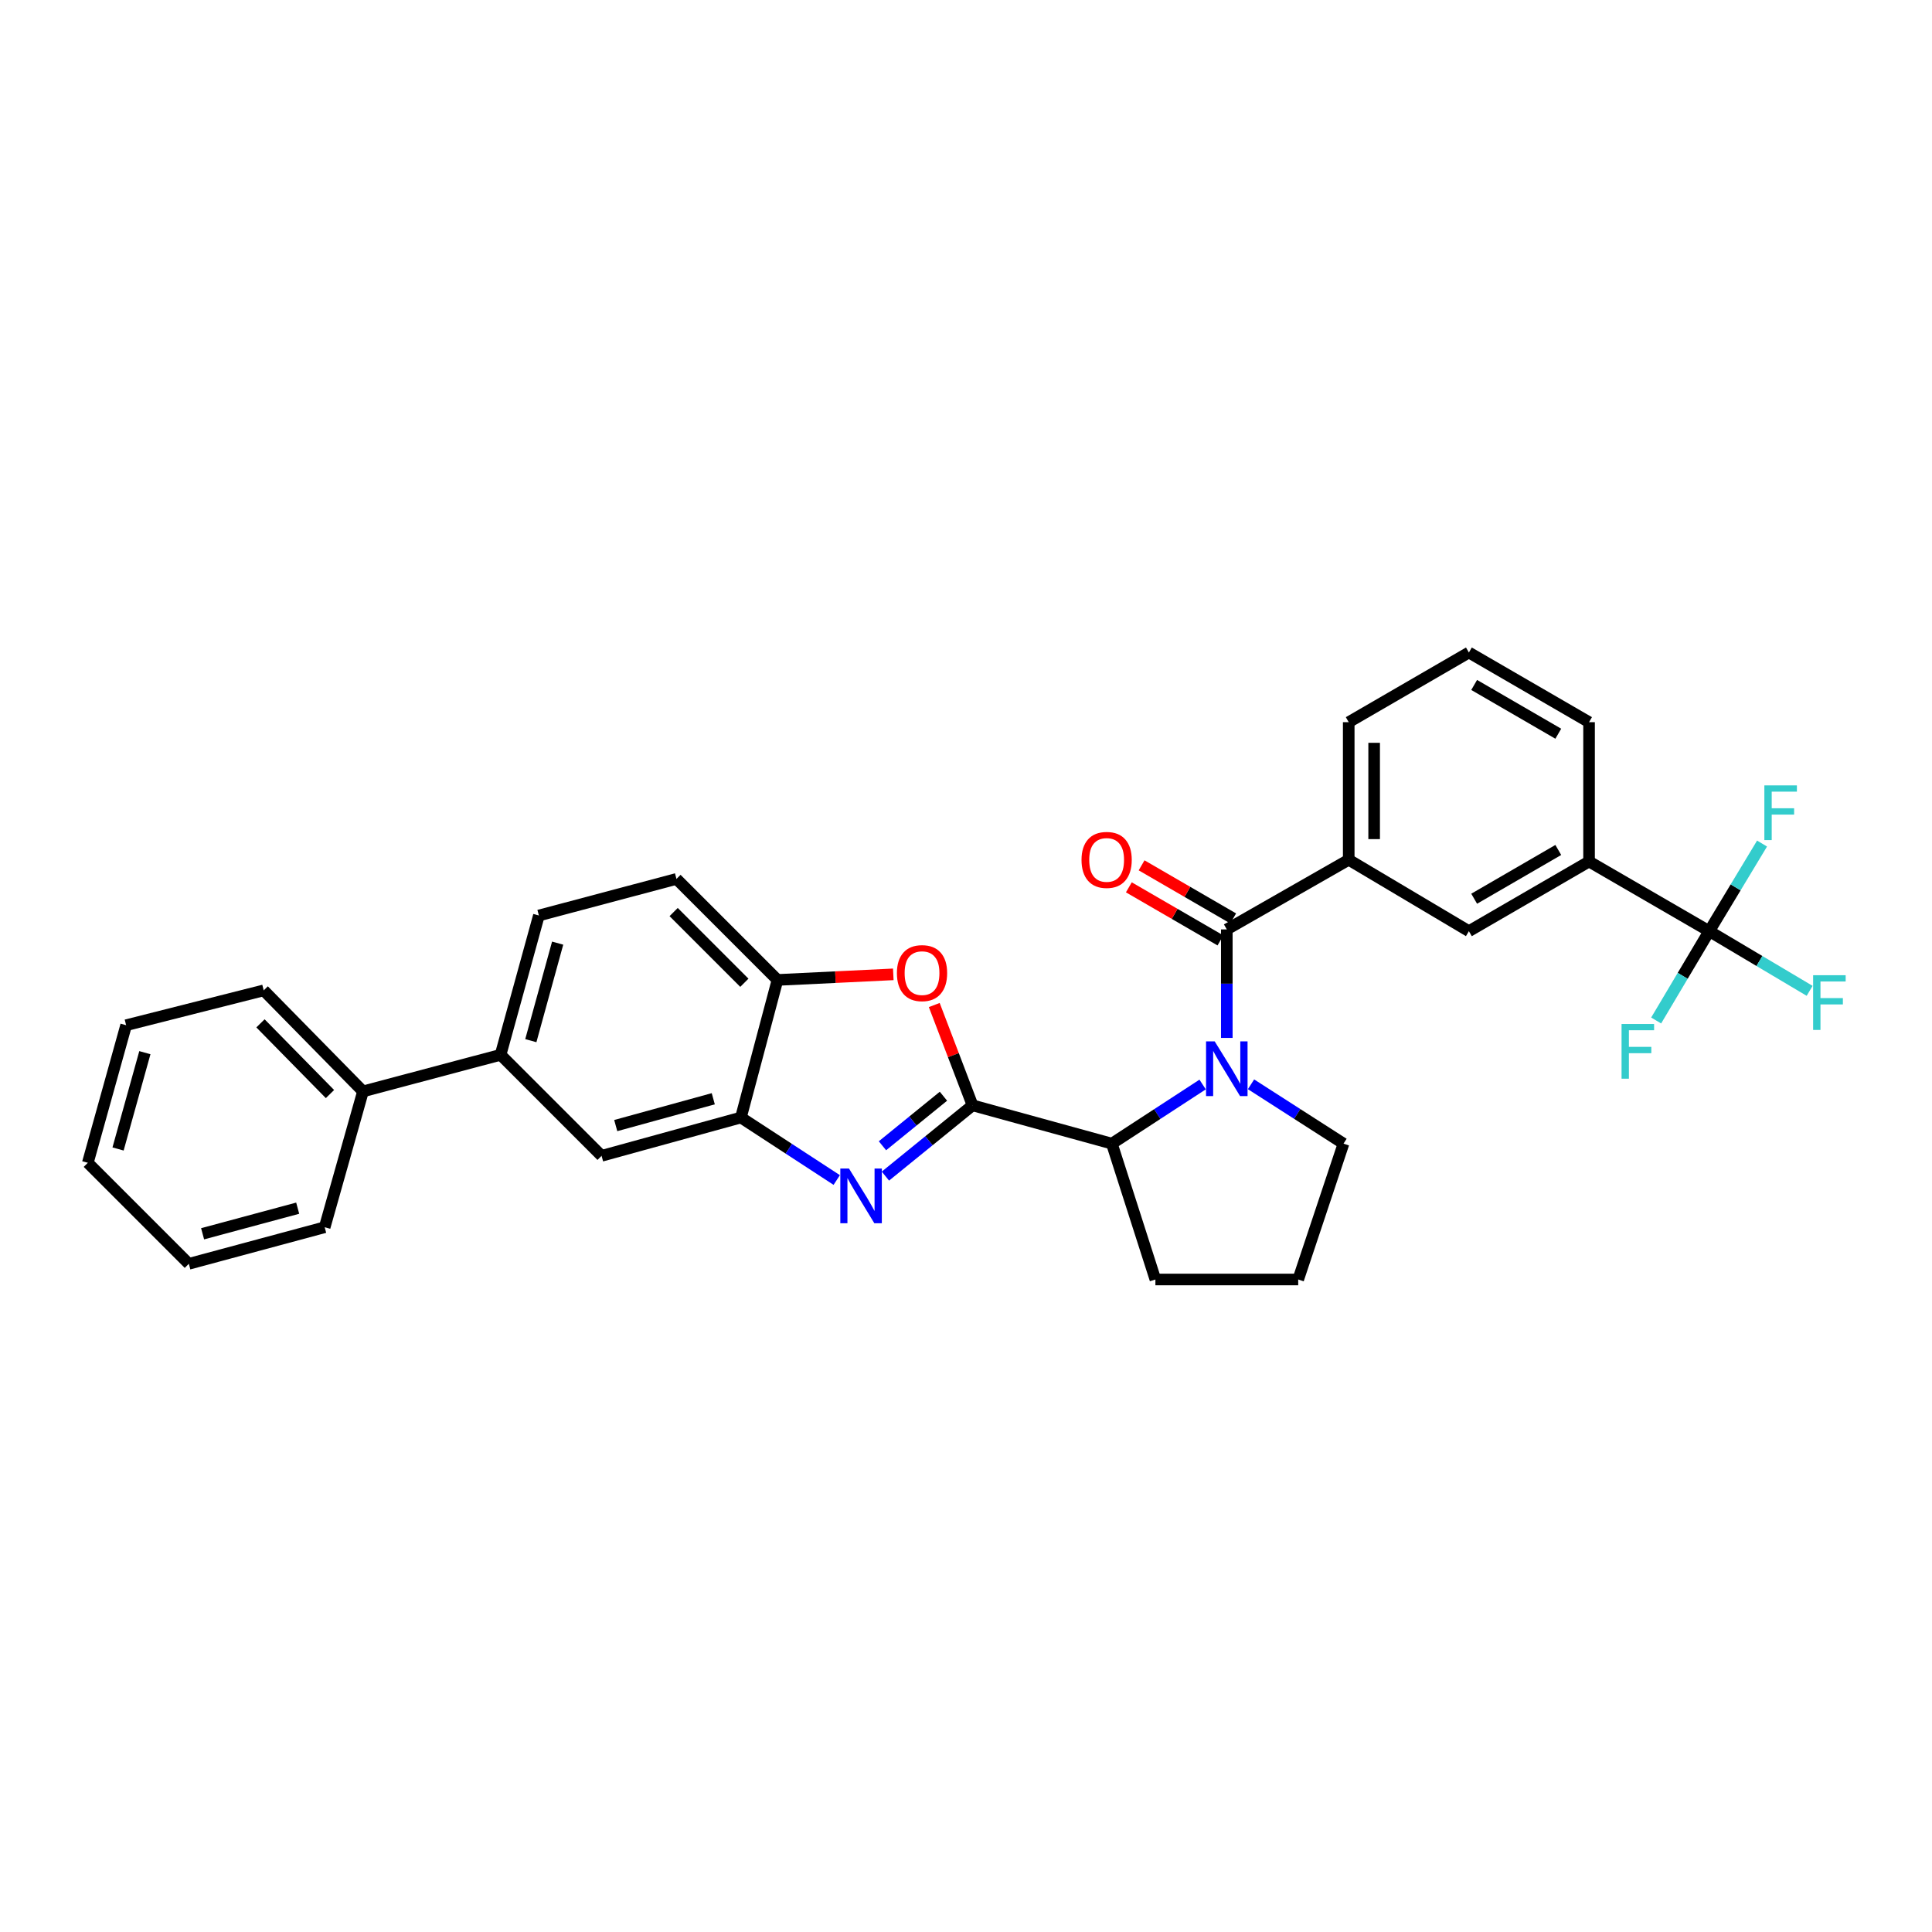 <?xml version='1.0' encoding='iso-8859-1'?>
<svg version='1.1' baseProfile='full'
              xmlns='http://www.w3.org/2000/svg'
                      xmlns:rdkit='http://www.rdkit.org/xml'
                      xmlns:xlink='http://www.w3.org/1999/xlink'
                  xml:space='preserve'
width='1000px' height='1000px' viewBox='0 0 1000 1000'>
<!-- END OF HEADER -->
<rect style='opacity:1.0;fill:#FFFFFF;stroke:none' width='1000' height='1000' x='0' y='0'> </rect>
<path class='bond-0' d='M 884.693,481.974 L 822.494,445.915' style='fill:none;fill-rule:evenodd;stroke:#000000;stroke-width:6px;stroke-linecap:butt;stroke-linejoin:miter;stroke-opacity:1' />
<path class='bond-1' d='M 884.693,481.974 L 910.678,497.414' style='fill:none;fill-rule:evenodd;stroke:#000000;stroke-width:6px;stroke-linecap:butt;stroke-linejoin:miter;stroke-opacity:1' />
<path class='bond-1' d='M 910.678,497.414 L 936.663,512.854' style='fill:none;fill-rule:evenodd;stroke:#33CCCC;stroke-width:6px;stroke-linecap:butt;stroke-linejoin:miter;stroke-opacity:1' />
<path class='bond-2' d='M 884.693,481.974 L 898.364,459.299' style='fill:none;fill-rule:evenodd;stroke:#000000;stroke-width:6px;stroke-linecap:butt;stroke-linejoin:miter;stroke-opacity:1' />
<path class='bond-2' d='M 898.364,459.299 L 912.035,436.624' style='fill:none;fill-rule:evenodd;stroke:#33CCCC;stroke-width:6px;stroke-linecap:butt;stroke-linejoin:miter;stroke-opacity:1' />
<path class='bond-3' d='M 884.693,481.974 L 870.958,505.089' style='fill:none;fill-rule:evenodd;stroke:#000000;stroke-width:6px;stroke-linecap:butt;stroke-linejoin:miter;stroke-opacity:1' />
<path class='bond-3' d='M 870.958,505.089 L 857.223,528.204' style='fill:none;fill-rule:evenodd;stroke:#33CCCC;stroke-width:6px;stroke-linecap:butt;stroke-linejoin:miter;stroke-opacity:1' />
<path class='bond-4' d='M 622.477,561.34 L 598.988,576.645' style='fill:none;fill-rule:evenodd;stroke:#0000FF;stroke-width:6px;stroke-linecap:butt;stroke-linejoin:miter;stroke-opacity:1' />
<path class='bond-4' d='M 598.988,576.645 L 575.498,591.949' style='fill:none;fill-rule:evenodd;stroke:#000000;stroke-width:6px;stroke-linecap:butt;stroke-linejoin:miter;stroke-opacity:1' />
<path class='bond-5' d='M 634.992,537.223 L 634.992,509.145' style='fill:none;fill-rule:evenodd;stroke:#0000FF;stroke-width:6px;stroke-linecap:butt;stroke-linejoin:miter;stroke-opacity:1' />
<path class='bond-5' d='M 634.992,509.145 L 634.992,481.068' style='fill:none;fill-rule:evenodd;stroke:#000000;stroke-width:6px;stroke-linecap:butt;stroke-linejoin:miter;stroke-opacity:1' />
<path class='bond-6' d='M 647.526,561.23 L 671.46,576.59' style='fill:none;fill-rule:evenodd;stroke:#0000FF;stroke-width:6px;stroke-linecap:butt;stroke-linejoin:miter;stroke-opacity:1' />
<path class='bond-6' d='M 671.46,576.59 L 695.393,591.949' style='fill:none;fill-rule:evenodd;stroke:#000000;stroke-width:6px;stroke-linecap:butt;stroke-linejoin:miter;stroke-opacity:1' />
<path class='bond-7' d='M 638.292,475.376 L 614.591,461.636' style='fill:none;fill-rule:evenodd;stroke:#000000;stroke-width:6px;stroke-linecap:butt;stroke-linejoin:miter;stroke-opacity:1' />
<path class='bond-7' d='M 614.591,461.636 L 590.891,447.896' style='fill:none;fill-rule:evenodd;stroke:#FF0000;stroke-width:6px;stroke-linecap:butt;stroke-linejoin:miter;stroke-opacity:1' />
<path class='bond-7' d='M 631.693,486.759 L 607.992,473.019' style='fill:none;fill-rule:evenodd;stroke:#000000;stroke-width:6px;stroke-linecap:butt;stroke-linejoin:miter;stroke-opacity:1' />
<path class='bond-7' d='M 607.992,473.019 L 584.291,459.279' style='fill:none;fill-rule:evenodd;stroke:#FF0000;stroke-width:6px;stroke-linecap:butt;stroke-linejoin:miter;stroke-opacity:1' />
<path class='bond-8' d='M 634.992,481.068 L 698.097,445.009' style='fill:none;fill-rule:evenodd;stroke:#000000;stroke-width:6px;stroke-linecap:butt;stroke-linejoin:miter;stroke-opacity:1' />
<path class='bond-9' d='M 822.494,445.915 L 760.296,481.974' style='fill:none;fill-rule:evenodd;stroke:#000000;stroke-width:6px;stroke-linecap:butt;stroke-linejoin:miter;stroke-opacity:1' />
<path class='bond-9' d='M 806.565,439.941 L 763.026,465.182' style='fill:none;fill-rule:evenodd;stroke:#000000;stroke-width:6px;stroke-linecap:butt;stroke-linejoin:miter;stroke-opacity:1' />
<path class='bond-10' d='M 822.494,445.915 L 822.494,373.797' style='fill:none;fill-rule:evenodd;stroke:#000000;stroke-width:6px;stroke-linecap:butt;stroke-linejoin:miter;stroke-opacity:1' />
<path class='bond-11' d='M 698.097,445.009 L 760.296,481.974' style='fill:none;fill-rule:evenodd;stroke:#000000;stroke-width:6px;stroke-linecap:butt;stroke-linejoin:miter;stroke-opacity:1' />
<path class='bond-12' d='M 698.097,445.009 L 698.097,373.797' style='fill:none;fill-rule:evenodd;stroke:#000000;stroke-width:6px;stroke-linecap:butt;stroke-linejoin:miter;stroke-opacity:1' />
<path class='bond-12' d='M 711.255,434.327 L 711.255,384.479' style='fill:none;fill-rule:evenodd;stroke:#000000;stroke-width:6px;stroke-linecap:butt;stroke-linejoin:miter;stroke-opacity:1' />
<path class='bond-13' d='M 278.928,473.86 L 259.096,545.971' style='fill:none;fill-rule:evenodd;stroke:#000000;stroke-width:6px;stroke-linecap:butt;stroke-linejoin:miter;stroke-opacity:1' />
<path class='bond-13' d='M 288.639,488.166 L 274.757,538.643' style='fill:none;fill-rule:evenodd;stroke:#000000;stroke-width:6px;stroke-linecap:butt;stroke-linejoin:miter;stroke-opacity:1' />
<path class='bond-14' d='M 278.928,473.86 L 350.139,454.928' style='fill:none;fill-rule:evenodd;stroke:#000000;stroke-width:6px;stroke-linecap:butt;stroke-linejoin:miter;stroke-opacity:1' />
<path class='bond-15' d='M 259.096,545.971 L 311.376,598.257' style='fill:none;fill-rule:evenodd;stroke:#000000;stroke-width:6px;stroke-linecap:butt;stroke-linejoin:miter;stroke-opacity:1' />
<path class='bond-16' d='M 259.096,545.971 L 187.885,564.903' style='fill:none;fill-rule:evenodd;stroke:#000000;stroke-width:6px;stroke-linecap:butt;stroke-linejoin:miter;stroke-opacity:1' />
<path class='bond-17' d='M 311.376,598.257 L 383.493,578.426' style='fill:none;fill-rule:evenodd;stroke:#000000;stroke-width:6px;stroke-linecap:butt;stroke-linejoin:miter;stroke-opacity:1' />
<path class='bond-17' d='M 318.705,582.596 L 369.187,568.714' style='fill:none;fill-rule:evenodd;stroke:#000000;stroke-width:6px;stroke-linecap:butt;stroke-linejoin:miter;stroke-opacity:1' />
<path class='bond-18' d='M 350.139,454.928 L 402.426,507.215' style='fill:none;fill-rule:evenodd;stroke:#000000;stroke-width:6px;stroke-linecap:butt;stroke-linejoin:miter;stroke-opacity:1' />
<path class='bond-18' d='M 348.678,472.075 L 385.279,508.676' style='fill:none;fill-rule:evenodd;stroke:#000000;stroke-width:6px;stroke-linecap:butt;stroke-linejoin:miter;stroke-opacity:1' />
<path class='bond-19' d='M 462.368,504.322 L 432.397,505.768' style='fill:none;fill-rule:evenodd;stroke:#FF0000;stroke-width:6px;stroke-linecap:butt;stroke-linejoin:miter;stroke-opacity:1' />
<path class='bond-19' d='M 432.397,505.768 L 402.426,507.215' style='fill:none;fill-rule:evenodd;stroke:#000000;stroke-width:6px;stroke-linecap:butt;stroke-linejoin:miter;stroke-opacity:1' />
<path class='bond-20' d='M 483.573,520.197 L 493.48,546.157' style='fill:none;fill-rule:evenodd;stroke:#FF0000;stroke-width:6px;stroke-linecap:butt;stroke-linejoin:miter;stroke-opacity:1' />
<path class='bond-20' d='M 493.48,546.157 L 503.388,572.118' style='fill:none;fill-rule:evenodd;stroke:#000000;stroke-width:6px;stroke-linecap:butt;stroke-linejoin:miter;stroke-opacity:1' />
<path class='bond-21' d='M 402.426,507.215 L 383.493,578.426' style='fill:none;fill-rule:evenodd;stroke:#000000;stroke-width:6px;stroke-linecap:butt;stroke-linejoin:miter;stroke-opacity:1' />
<path class='bond-22' d='M 383.493,578.426 L 408.294,594.6' style='fill:none;fill-rule:evenodd;stroke:#000000;stroke-width:6px;stroke-linecap:butt;stroke-linejoin:miter;stroke-opacity:1' />
<path class='bond-22' d='M 408.294,594.6 L 433.096,610.773' style='fill:none;fill-rule:evenodd;stroke:#0000FF;stroke-width:6px;stroke-linecap:butt;stroke-linejoin:miter;stroke-opacity:1' />
<path class='bond-23' d='M 458.29,608.753 L 480.839,590.436' style='fill:none;fill-rule:evenodd;stroke:#0000FF;stroke-width:6px;stroke-linecap:butt;stroke-linejoin:miter;stroke-opacity:1' />
<path class='bond-23' d='M 480.839,590.436 L 503.388,572.118' style='fill:none;fill-rule:evenodd;stroke:#000000;stroke-width:6px;stroke-linecap:butt;stroke-linejoin:miter;stroke-opacity:1' />
<path class='bond-23' d='M 456.759,593.046 L 472.543,580.223' style='fill:none;fill-rule:evenodd;stroke:#0000FF;stroke-width:6px;stroke-linecap:butt;stroke-linejoin:miter;stroke-opacity:1' />
<path class='bond-23' d='M 472.543,580.223 L 488.327,567.401' style='fill:none;fill-rule:evenodd;stroke:#000000;stroke-width:6px;stroke-linecap:butt;stroke-linejoin:miter;stroke-opacity:1' />
<path class='bond-24' d='M 503.388,572.118 L 575.498,591.949' style='fill:none;fill-rule:evenodd;stroke:#000000;stroke-width:6px;stroke-linecap:butt;stroke-linejoin:miter;stroke-opacity:1' />
<path class='bond-25' d='M 187.885,564.903 L 136.497,512.617' style='fill:none;fill-rule:evenodd;stroke:#000000;stroke-width:6px;stroke-linecap:butt;stroke-linejoin:miter;stroke-opacity:1' />
<path class='bond-25' d='M 170.793,566.283 L 134.821,529.682' style='fill:none;fill-rule:evenodd;stroke:#000000;stroke-width:6px;stroke-linecap:butt;stroke-linejoin:miter;stroke-opacity:1' />
<path class='bond-26' d='M 187.885,564.903 L 168.053,635.216' style='fill:none;fill-rule:evenodd;stroke:#000000;stroke-width:6px;stroke-linecap:butt;stroke-linejoin:miter;stroke-opacity:1' />
<path class='bond-27' d='M 136.497,512.617 L 65.286,530.65' style='fill:none;fill-rule:evenodd;stroke:#000000;stroke-width:6px;stroke-linecap:butt;stroke-linejoin:miter;stroke-opacity:1' />
<path class='bond-28' d='M 598.034,662.262 L 575.498,591.949' style='fill:none;fill-rule:evenodd;stroke:#000000;stroke-width:6px;stroke-linecap:butt;stroke-linejoin:miter;stroke-opacity:1' />
<path class='bond-29' d='M 598.034,662.262 L 671.95,662.262' style='fill:none;fill-rule:evenodd;stroke:#000000;stroke-width:6px;stroke-linecap:butt;stroke-linejoin:miter;stroke-opacity:1' />
<path class='bond-30' d='M 671.95,662.262 L 695.393,591.949' style='fill:none;fill-rule:evenodd;stroke:#000000;stroke-width:6px;stroke-linecap:butt;stroke-linejoin:miter;stroke-opacity:1' />
<path class='bond-31' d='M 168.053,635.216 L 97.741,654.148' style='fill:none;fill-rule:evenodd;stroke:#000000;stroke-width:6px;stroke-linecap:butt;stroke-linejoin:miter;stroke-opacity:1' />
<path class='bond-31' d='M 154.086,625.35 L 104.867,638.603' style='fill:none;fill-rule:evenodd;stroke:#000000;stroke-width:6px;stroke-linecap:butt;stroke-linejoin:miter;stroke-opacity:1' />
<path class='bond-32' d='M 65.286,530.65 L 45.455,601.861' style='fill:none;fill-rule:evenodd;stroke:#000000;stroke-width:6px;stroke-linecap:butt;stroke-linejoin:miter;stroke-opacity:1' />
<path class='bond-32' d='M 74.986,544.861 L 61.104,594.709' style='fill:none;fill-rule:evenodd;stroke:#000000;stroke-width:6px;stroke-linecap:butt;stroke-linejoin:miter;stroke-opacity:1' />
<path class='bond-33' d='M 97.741,654.148 L 45.455,601.861' style='fill:none;fill-rule:evenodd;stroke:#000000;stroke-width:6px;stroke-linecap:butt;stroke-linejoin:miter;stroke-opacity:1' />
<path class='bond-34' d='M 822.494,373.797 L 760.296,337.738' style='fill:none;fill-rule:evenodd;stroke:#000000;stroke-width:6px;stroke-linecap:butt;stroke-linejoin:miter;stroke-opacity:1' />
<path class='bond-34' d='M 806.565,379.771 L 763.026,354.53' style='fill:none;fill-rule:evenodd;stroke:#000000;stroke-width:6px;stroke-linecap:butt;stroke-linejoin:miter;stroke-opacity:1' />
<path class='bond-35' d='M 698.097,373.797 L 760.296,337.738' style='fill:none;fill-rule:evenodd;stroke:#000000;stroke-width:6px;stroke-linecap:butt;stroke-linejoin:miter;stroke-opacity:1' />
<path  class='atom-1' d='M 628.732 539.026
L 638.012 554.026
Q 638.932 555.506, 640.412 558.186
Q 641.892 560.866, 641.972 561.026
L 641.972 539.026
L 645.732 539.026
L 645.732 567.346
L 641.852 567.346
L 631.892 550.946
Q 630.732 549.026, 629.492 546.826
Q 628.292 544.626, 627.932 543.946
L 627.932 567.346
L 624.252 567.346
L 624.252 539.026
L 628.732 539.026
' fill='#0000FF'/>
<path  class='atom-3' d='M 559.794 445.089
Q 559.794 438.289, 563.154 434.489
Q 566.514 430.689, 572.794 430.689
Q 579.074 430.689, 582.434 434.489
Q 585.794 438.289, 585.794 445.089
Q 585.794 451.969, 582.394 455.889
Q 578.994 459.769, 572.794 459.769
Q 566.554 459.769, 563.154 455.889
Q 559.794 452.009, 559.794 445.089
M 572.794 456.569
Q 577.114 456.569, 579.434 453.689
Q 581.794 450.769, 581.794 445.089
Q 581.794 439.529, 579.434 436.729
Q 577.114 433.889, 572.794 433.889
Q 568.474 433.889, 566.114 436.689
Q 563.794 439.489, 563.794 445.089
Q 563.794 450.809, 566.114 453.689
Q 568.474 456.569, 572.794 456.569
' fill='#FF0000'/>
<path  class='atom-10' d='M 464.241 503.684
Q 464.241 496.884, 467.601 493.084
Q 470.961 489.284, 477.241 489.284
Q 483.521 489.284, 486.881 493.084
Q 490.241 496.884, 490.241 503.684
Q 490.241 510.564, 486.841 514.484
Q 483.441 518.364, 477.241 518.364
Q 471.001 518.364, 467.601 514.484
Q 464.241 510.604, 464.241 503.684
M 477.241 515.164
Q 481.561 515.164, 483.881 512.284
Q 486.241 509.364, 486.241 503.684
Q 486.241 498.124, 483.881 495.324
Q 481.561 492.484, 477.241 492.484
Q 472.921 492.484, 470.561 495.284
Q 468.241 498.084, 468.241 503.684
Q 468.241 509.404, 470.561 512.284
Q 472.921 515.164, 477.241 515.164
' fill='#FF0000'/>
<path  class='atom-13' d='M 439.432 604.828
L 448.712 619.828
Q 449.632 621.308, 451.112 623.988
Q 452.592 626.668, 452.672 626.828
L 452.672 604.828
L 456.432 604.828
L 456.432 633.148
L 452.552 633.148
L 442.592 616.748
Q 441.432 614.828, 440.192 612.628
Q 438.992 610.428, 438.632 609.748
L 438.632 633.148
L 434.952 633.148
L 434.952 604.828
L 439.432 604.828
' fill='#0000FF'/>
<path  class='atom-26' d='M 938.471 504.772
L 955.311 504.772
L 955.311 508.012
L 942.271 508.012
L 942.271 516.612
L 953.871 516.612
L 953.871 519.892
L 942.271 519.892
L 942.271 533.092
L 938.471 533.092
L 938.471 504.772
' fill='#33CCCC'/>
<path  class='atom-27' d='M 913.231 406.515
L 930.071 406.515
L 930.071 409.755
L 917.031 409.755
L 917.031 418.355
L 928.631 418.355
L 928.631 421.635
L 917.031 421.635
L 917.031 434.835
L 913.231 434.835
L 913.231 406.515
' fill='#33CCCC'/>
<path  class='atom-28' d='M 839.315 530.013
L 856.155 530.013
L 856.155 533.253
L 843.115 533.253
L 843.115 541.853
L 854.715 541.853
L 854.715 545.133
L 843.115 545.133
L 843.115 558.333
L 839.315 558.333
L 839.315 530.013
' fill='#33CCCC'/>
</svg>
